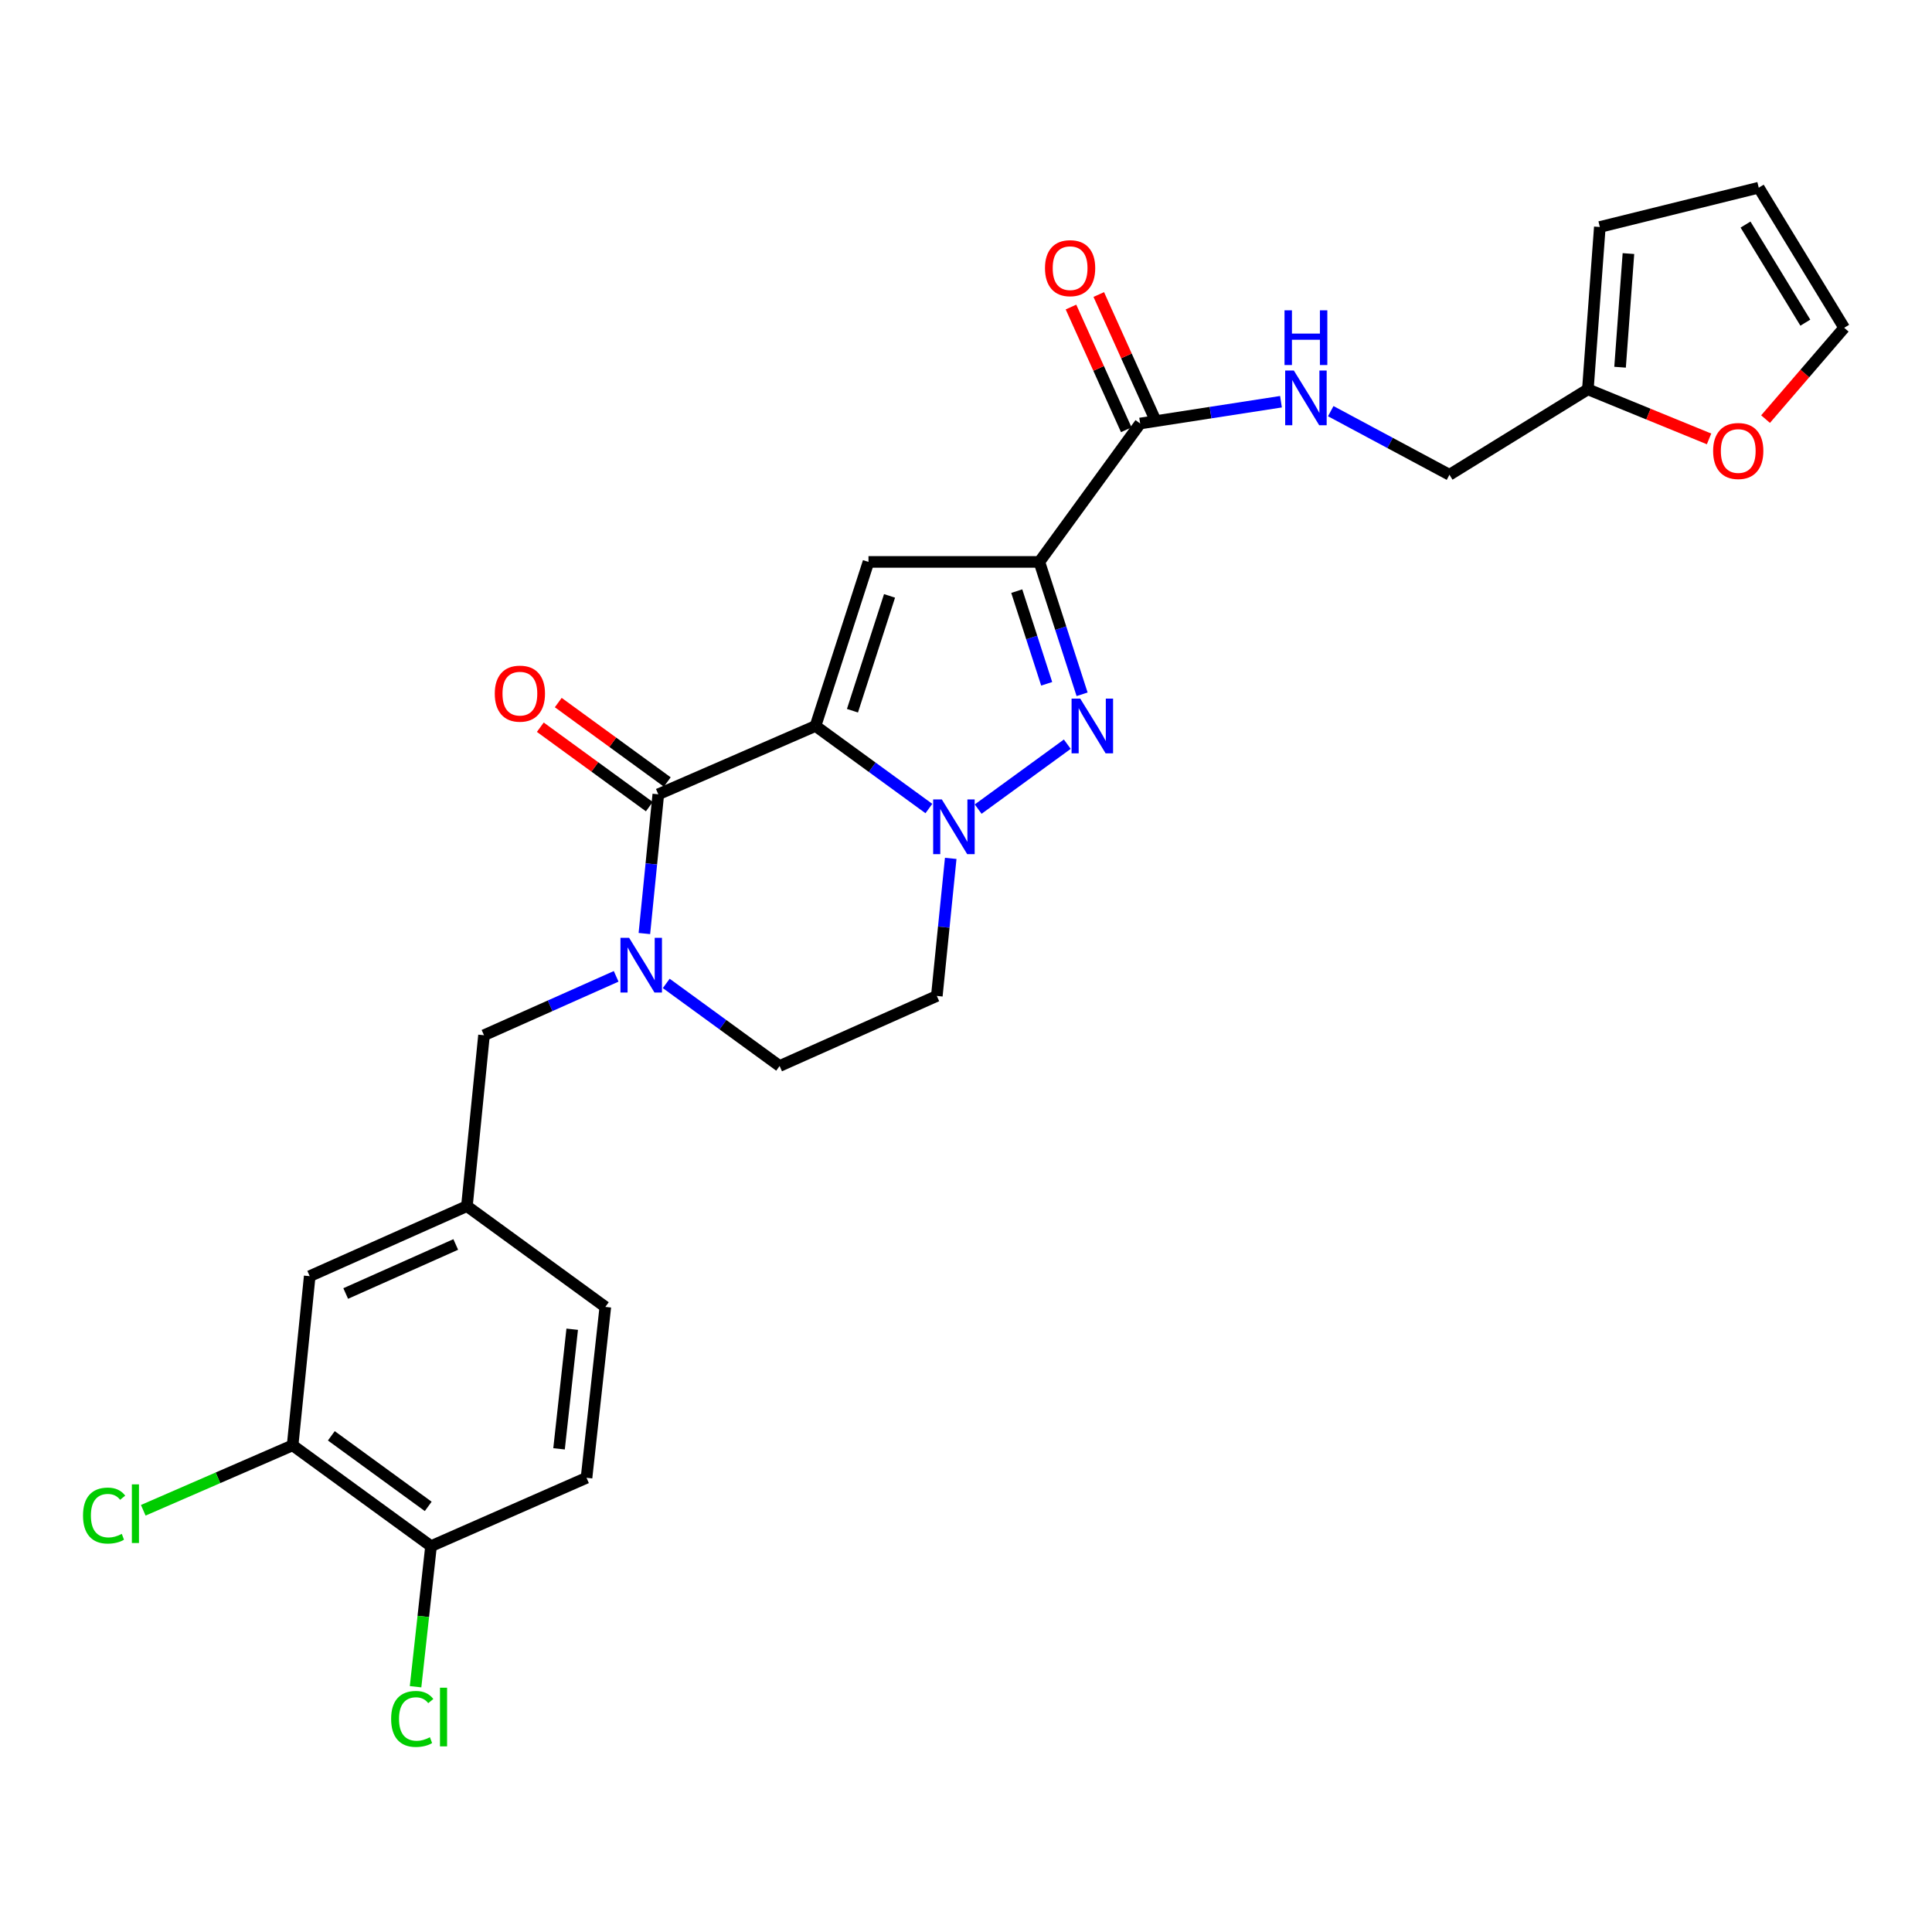<?xml version='1.0' encoding='iso-8859-1'?>
<svg version='1.1' baseProfile='full'
              xmlns='http://www.w3.org/2000/svg'
                      xmlns:rdkit='http://www.rdkit.org/xml'
                      xmlns:xlink='http://www.w3.org/1999/xlink'
                  xml:space='preserve'
width='1000px' height='1000px' viewBox='0 0 1000 1000'>
<!-- END OF HEADER -->
<rect style='opacity:1.0;fill:#FFFFFF;stroke:none' width='1000' height='1000' x='0' y='0'> </rect>
<path class='bond-0' d='M 560.092,359.365 L 549.029,325.105' style='fill:none;fill-rule:evenodd;stroke:#0000FF;stroke-width:6px;stroke-linecap:butt;stroke-linejoin:miter;stroke-opacity:1' />
<path class='bond-0' d='M 549.029,325.105 L 537.966,290.845' style='fill:none;fill-rule:evenodd;stroke:#000000;stroke-width:6px;stroke-linecap:butt;stroke-linejoin:miter;stroke-opacity:1' />
<path class='bond-0' d='M 541.759,353.935 L 534.015,329.953' style='fill:none;fill-rule:evenodd;stroke:#0000FF;stroke-width:6px;stroke-linecap:butt;stroke-linejoin:miter;stroke-opacity:1' />
<path class='bond-0' d='M 534.015,329.953 L 526.271,305.971' style='fill:none;fill-rule:evenodd;stroke:#000000;stroke-width:6px;stroke-linecap:butt;stroke-linejoin:miter;stroke-opacity:1' />
<path class='bond-1' d='M 552.429,385.192 L 506.299,418.792' style='fill:none;fill-rule:evenodd;stroke:#0000FF;stroke-width:6px;stroke-linecap:butt;stroke-linejoin:miter;stroke-opacity:1' />
<path class='bond-2' d='M 537.966,290.845 L 449.523,290.845' style='fill:none;fill-rule:evenodd;stroke:#000000;stroke-width:6px;stroke-linecap:butt;stroke-linejoin:miter;stroke-opacity:1' />
<path class='bond-3' d='M 537.966,290.845 L 590.147,219.204' style='fill:none;fill-rule:evenodd;stroke:#000000;stroke-width:6px;stroke-linecap:butt;stroke-linejoin:miter;stroke-opacity:1' />
<path class='bond-4' d='M 449.523,290.845 L 422.104,375.756' style='fill:none;fill-rule:evenodd;stroke:#000000;stroke-width:6px;stroke-linecap:butt;stroke-linejoin:miter;stroke-opacity:1' />
<path class='bond-4' d='M 460.424,308.43 L 441.231,367.867' style='fill:none;fill-rule:evenodd;stroke:#000000;stroke-width:6px;stroke-linecap:butt;stroke-linejoin:miter;stroke-opacity:1' />
<path class='bond-5' d='M 480.789,418.5 L 451.446,397.128' style='fill:none;fill-rule:evenodd;stroke:#0000FF;stroke-width:6px;stroke-linecap:butt;stroke-linejoin:miter;stroke-opacity:1' />
<path class='bond-5' d='M 451.446,397.128 L 422.104,375.756' style='fill:none;fill-rule:evenodd;stroke:#000000;stroke-width:6px;stroke-linecap:butt;stroke-linejoin:miter;stroke-opacity:1' />
<path class='bond-6' d='M 492.092,444.297 L 488.496,479.896' style='fill:none;fill-rule:evenodd;stroke:#0000FF;stroke-width:6px;stroke-linecap:butt;stroke-linejoin:miter;stroke-opacity:1' />
<path class='bond-6' d='M 488.496,479.896 L 484.9,515.495' style='fill:none;fill-rule:evenodd;stroke:#000000;stroke-width:6px;stroke-linecap:butt;stroke-linejoin:miter;stroke-opacity:1' />
<path class='bond-7' d='M 422.104,375.756 L 340.734,411.133' style='fill:none;fill-rule:evenodd;stroke:#000000;stroke-width:6px;stroke-linecap:butt;stroke-linejoin:miter;stroke-opacity:1' />
<path class='bond-8' d='M 340.734,411.133 L 337.131,447.164' style='fill:none;fill-rule:evenodd;stroke:#000000;stroke-width:6px;stroke-linecap:butt;stroke-linejoin:miter;stroke-opacity:1' />
<path class='bond-8' d='M 337.131,447.164 L 333.528,483.195' style='fill:none;fill-rule:evenodd;stroke:#0000FF;stroke-width:6px;stroke-linecap:butt;stroke-linejoin:miter;stroke-opacity:1' />
<path class='bond-9' d='M 345.379,404.757 L 317.167,384.204' style='fill:none;fill-rule:evenodd;stroke:#000000;stroke-width:6px;stroke-linecap:butt;stroke-linejoin:miter;stroke-opacity:1' />
<path class='bond-9' d='M 317.167,384.204 L 288.955,363.652' style='fill:none;fill-rule:evenodd;stroke:#FF0000;stroke-width:6px;stroke-linecap:butt;stroke-linejoin:miter;stroke-opacity:1' />
<path class='bond-9' d='M 336.089,417.51 L 307.877,396.957' style='fill:none;fill-rule:evenodd;stroke:#000000;stroke-width:6px;stroke-linecap:butt;stroke-linejoin:miter;stroke-opacity:1' />
<path class='bond-9' d='M 307.877,396.957 L 279.665,376.405' style='fill:none;fill-rule:evenodd;stroke:#FF0000;stroke-width:6px;stroke-linecap:butt;stroke-linejoin:miter;stroke-opacity:1' />
<path class='bond-10' d='M 344.846,509.014 L 374.188,530.386' style='fill:none;fill-rule:evenodd;stroke:#0000FF;stroke-width:6px;stroke-linecap:butt;stroke-linejoin:miter;stroke-opacity:1' />
<path class='bond-10' d='M 374.188,530.386 L 403.53,551.758' style='fill:none;fill-rule:evenodd;stroke:#000000;stroke-width:6px;stroke-linecap:butt;stroke-linejoin:miter;stroke-opacity:1' />
<path class='bond-11' d='M 318.923,505.356 L 284.721,520.598' style='fill:none;fill-rule:evenodd;stroke:#0000FF;stroke-width:6px;stroke-linecap:butt;stroke-linejoin:miter;stroke-opacity:1' />
<path class='bond-11' d='M 284.721,520.598 L 250.52,535.84' style='fill:none;fill-rule:evenodd;stroke:#000000;stroke-width:6px;stroke-linecap:butt;stroke-linejoin:miter;stroke-opacity:1' />
<path class='bond-12' d='M 403.53,551.758 L 484.9,515.495' style='fill:none;fill-rule:evenodd;stroke:#000000;stroke-width:6px;stroke-linecap:butt;stroke-linejoin:miter;stroke-opacity:1' />
<path class='bond-13' d='M 590.147,219.204 L 626.59,213.567' style='fill:none;fill-rule:evenodd;stroke:#000000;stroke-width:6px;stroke-linecap:butt;stroke-linejoin:miter;stroke-opacity:1' />
<path class='bond-13' d='M 626.59,213.567 L 663.033,207.93' style='fill:none;fill-rule:evenodd;stroke:#0000FF;stroke-width:6px;stroke-linecap:butt;stroke-linejoin:miter;stroke-opacity:1' />
<path class='bond-14' d='M 597.34,215.964 L 583.031,184.205' style='fill:none;fill-rule:evenodd;stroke:#000000;stroke-width:6px;stroke-linecap:butt;stroke-linejoin:miter;stroke-opacity:1' />
<path class='bond-14' d='M 583.031,184.205 L 568.721,152.446' style='fill:none;fill-rule:evenodd;stroke:#FF0000;stroke-width:6px;stroke-linecap:butt;stroke-linejoin:miter;stroke-opacity:1' />
<path class='bond-14' d='M 582.955,222.445 L 568.645,190.686' style='fill:none;fill-rule:evenodd;stroke:#000000;stroke-width:6px;stroke-linecap:butt;stroke-linejoin:miter;stroke-opacity:1' />
<path class='bond-14' d='M 568.645,190.686 L 554.336,158.927' style='fill:none;fill-rule:evenodd;stroke:#FF0000;stroke-width:6px;stroke-linecap:butt;stroke-linejoin:miter;stroke-opacity:1' />
<path class='bond-15' d='M 688.791,212.816 L 719.515,229.277' style='fill:none;fill-rule:evenodd;stroke:#0000FF;stroke-width:6px;stroke-linecap:butt;stroke-linejoin:miter;stroke-opacity:1' />
<path class='bond-15' d='M 719.515,229.277 L 750.24,245.737' style='fill:none;fill-rule:evenodd;stroke:#000000;stroke-width:6px;stroke-linecap:butt;stroke-linejoin:miter;stroke-opacity:1' />
<path class='bond-16' d='M 821.88,201.516 L 750.24,245.737' style='fill:none;fill-rule:evenodd;stroke:#000000;stroke-width:6px;stroke-linecap:butt;stroke-linejoin:miter;stroke-opacity:1' />
<path class='bond-17' d='M 821.88,201.516 L 853.243,214.345' style='fill:none;fill-rule:evenodd;stroke:#000000;stroke-width:6px;stroke-linecap:butt;stroke-linejoin:miter;stroke-opacity:1' />
<path class='bond-17' d='M 853.243,214.345 L 884.606,227.174' style='fill:none;fill-rule:evenodd;stroke:#FF0000;stroke-width:6px;stroke-linecap:butt;stroke-linejoin:miter;stroke-opacity:1' />
<path class='bond-18' d='M 821.88,201.516 L 828.068,117.49' style='fill:none;fill-rule:evenodd;stroke:#000000;stroke-width:6px;stroke-linecap:butt;stroke-linejoin:miter;stroke-opacity:1' />
<path class='bond-18' d='M 838.543,190.071 L 842.875,131.253' style='fill:none;fill-rule:evenodd;stroke:#000000;stroke-width:6px;stroke-linecap:butt;stroke-linejoin:miter;stroke-opacity:1' />
<path class='bond-19' d='M 151.461,748.104 L 223.102,800.285' style='fill:none;fill-rule:evenodd;stroke:#000000;stroke-width:6px;stroke-linecap:butt;stroke-linejoin:miter;stroke-opacity:1' />
<path class='bond-19' d='M 171.497,743.178 L 221.645,779.705' style='fill:none;fill-rule:evenodd;stroke:#000000;stroke-width:6px;stroke-linecap:butt;stroke-linejoin:miter;stroke-opacity:1' />
<path class='bond-20' d='M 151.461,748.104 L 160.306,660.546' style='fill:none;fill-rule:evenodd;stroke:#000000;stroke-width:6px;stroke-linecap:butt;stroke-linejoin:miter;stroke-opacity:1' />
<path class='bond-21' d='M 151.461,748.104 L 112.806,764.911' style='fill:none;fill-rule:evenodd;stroke:#000000;stroke-width:6px;stroke-linecap:butt;stroke-linejoin:miter;stroke-opacity:1' />
<path class='bond-21' d='M 112.806,764.911 L 74.15,781.717' style='fill:none;fill-rule:evenodd;stroke:#00CC00;stroke-width:6px;stroke-linecap:butt;stroke-linejoin:miter;stroke-opacity:1' />
<path class='bond-22' d='M 223.102,800.285 L 303.586,764.908' style='fill:none;fill-rule:evenodd;stroke:#000000;stroke-width:6px;stroke-linecap:butt;stroke-linejoin:miter;stroke-opacity:1' />
<path class='bond-23' d='M 223.102,800.285 L 219.099,836.669' style='fill:none;fill-rule:evenodd;stroke:#000000;stroke-width:6px;stroke-linecap:butt;stroke-linejoin:miter;stroke-opacity:1' />
<path class='bond-23' d='M 219.099,836.669 L 215.097,873.053' style='fill:none;fill-rule:evenodd;stroke:#00CC00;stroke-width:6px;stroke-linecap:butt;stroke-linejoin:miter;stroke-opacity:1' />
<path class='bond-24' d='M 303.586,764.908 L 313.316,676.464' style='fill:none;fill-rule:evenodd;stroke:#000000;stroke-width:6px;stroke-linecap:butt;stroke-linejoin:miter;stroke-opacity:1' />
<path class='bond-24' d='M 289.362,749.916 L 296.173,688.005' style='fill:none;fill-rule:evenodd;stroke:#000000;stroke-width:6px;stroke-linecap:butt;stroke-linejoin:miter;stroke-opacity:1' />
<path class='bond-25' d='M 313.316,676.464 L 241.676,624.283' style='fill:none;fill-rule:evenodd;stroke:#000000;stroke-width:6px;stroke-linecap:butt;stroke-linejoin:miter;stroke-opacity:1' />
<path class='bond-26' d='M 241.676,624.283 L 160.306,660.546' style='fill:none;fill-rule:evenodd;stroke:#000000;stroke-width:6px;stroke-linecap:butt;stroke-linejoin:miter;stroke-opacity:1' />
<path class='bond-26' d='M 235.893,644.134 L 178.934,669.518' style='fill:none;fill-rule:evenodd;stroke:#000000;stroke-width:6px;stroke-linecap:butt;stroke-linejoin:miter;stroke-opacity:1' />
<path class='bond-27' d='M 241.676,624.283 L 250.52,535.84' style='fill:none;fill-rule:evenodd;stroke:#000000;stroke-width:6px;stroke-linecap:butt;stroke-linejoin:miter;stroke-opacity:1' />
<path class='bond-28' d='M 913.849,216.931 L 934.197,193.301' style='fill:none;fill-rule:evenodd;stroke:#FF0000;stroke-width:6px;stroke-linecap:butt;stroke-linejoin:miter;stroke-opacity:1' />
<path class='bond-28' d='M 934.197,193.301 L 954.545,169.671' style='fill:none;fill-rule:evenodd;stroke:#000000;stroke-width:6px;stroke-linecap:butt;stroke-linejoin:miter;stroke-opacity:1' />
<path class='bond-29' d='M 954.545,169.671 L 910.324,97.145' style='fill:none;fill-rule:evenodd;stroke:#000000;stroke-width:6px;stroke-linecap:butt;stroke-linejoin:miter;stroke-opacity:1' />
<path class='bond-29' d='M 934.441,167.006 L 903.486,116.238' style='fill:none;fill-rule:evenodd;stroke:#000000;stroke-width:6px;stroke-linecap:butt;stroke-linejoin:miter;stroke-opacity:1' />
<path class='bond-30' d='M 910.324,97.145 L 828.068,117.49' style='fill:none;fill-rule:evenodd;stroke:#000000;stroke-width:6px;stroke-linecap:butt;stroke-linejoin:miter;stroke-opacity:1' />
<path  class='atom-0' d='M 559.125 361.596
L 568.405 376.596
Q 569.325 378.076, 570.805 380.756
Q 572.285 383.436, 572.365 383.596
L 572.365 361.596
L 576.125 361.596
L 576.125 389.916
L 572.245 389.916
L 562.285 373.516
Q 561.125 371.596, 559.885 369.396
Q 558.685 367.196, 558.325 366.516
L 558.325 389.916
L 554.645 389.916
L 554.645 361.596
L 559.125 361.596
' fill='#0000FF'/>
<path  class='atom-3' d='M 487.484 413.777
L 496.764 428.777
Q 497.684 430.257, 499.164 432.937
Q 500.644 435.617, 500.724 435.777
L 500.724 413.777
L 504.484 413.777
L 504.484 442.097
L 500.604 442.097
L 490.644 425.697
Q 489.484 423.777, 488.244 421.577
Q 487.044 419.377, 486.684 418.697
L 486.684 442.097
L 483.004 442.097
L 483.004 413.777
L 487.484 413.777
' fill='#0000FF'/>
<path  class='atom-6' d='M 325.63 485.417
L 334.91 500.417
Q 335.83 501.897, 337.31 504.577
Q 338.79 507.257, 338.87 507.417
L 338.87 485.417
L 342.63 485.417
L 342.63 513.737
L 338.75 513.737
L 328.79 497.337
Q 327.63 495.417, 326.39 493.217
Q 325.19 491.017, 324.83 490.337
L 324.83 513.737
L 321.15 513.737
L 321.15 485.417
L 325.63 485.417
' fill='#0000FF'/>
<path  class='atom-9' d='M 256.094 359.024
Q 256.094 352.224, 259.454 348.424
Q 262.814 344.624, 269.094 344.624
Q 275.374 344.624, 278.734 348.424
Q 282.094 352.224, 282.094 359.024
Q 282.094 365.904, 278.694 369.824
Q 275.294 373.704, 269.094 373.704
Q 262.854 373.704, 259.454 369.824
Q 256.094 365.944, 256.094 359.024
M 269.094 370.504
Q 273.414 370.504, 275.734 367.624
Q 278.094 364.704, 278.094 359.024
Q 278.094 353.464, 275.734 350.664
Q 273.414 347.824, 269.094 347.824
Q 264.774 347.824, 262.414 350.624
Q 260.094 353.424, 260.094 359.024
Q 260.094 364.744, 262.414 367.624
Q 264.774 370.504, 269.094 370.504
' fill='#FF0000'/>
<path  class='atom-11' d='M 669.684 191.773
L 678.964 206.773
Q 679.884 208.253, 681.364 210.933
Q 682.844 213.613, 682.924 213.773
L 682.924 191.773
L 686.684 191.773
L 686.684 220.093
L 682.804 220.093
L 672.844 203.693
Q 671.684 201.773, 670.444 199.573
Q 669.244 197.373, 668.884 196.693
L 668.884 220.093
L 665.204 220.093
L 665.204 191.773
L 669.684 191.773
' fill='#0000FF'/>
<path  class='atom-11' d='M 664.864 160.621
L 668.704 160.621
L 668.704 172.661
L 683.184 172.661
L 683.184 160.621
L 687.024 160.621
L 687.024 188.941
L 683.184 188.941
L 683.184 175.861
L 668.704 175.861
L 668.704 188.941
L 664.864 188.941
L 664.864 160.621
' fill='#0000FF'/>
<path  class='atom-12' d='M 540.884 138.8
Q 540.884 132, 544.244 128.2
Q 547.604 124.4, 553.884 124.4
Q 560.164 124.4, 563.524 128.2
Q 566.884 132, 566.884 138.8
Q 566.884 145.68, 563.484 149.6
Q 560.084 153.48, 553.884 153.48
Q 547.644 153.48, 544.244 149.6
Q 540.884 145.72, 540.884 138.8
M 553.884 150.28
Q 558.204 150.28, 560.524 147.4
Q 562.884 144.48, 562.884 138.8
Q 562.884 133.24, 560.524 130.44
Q 558.204 127.6, 553.884 127.6
Q 549.564 127.6, 547.204 130.4
Q 544.884 133.2, 544.884 138.8
Q 544.884 144.52, 547.204 147.4
Q 549.564 150.28, 553.884 150.28
' fill='#FF0000'/>
<path  class='atom-22' d='M 202.452 889.718
Q 202.452 882.678, 205.732 878.998
Q 209.052 875.278, 215.332 875.278
Q 221.172 875.278, 224.292 879.398
L 221.652 881.558
Q 219.372 878.558, 215.332 878.558
Q 211.052 878.558, 208.772 881.438
Q 206.532 884.278, 206.532 889.718
Q 206.532 895.318, 208.852 898.198
Q 211.212 901.078, 215.772 901.078
Q 218.892 901.078, 222.532 899.198
L 223.652 902.198
Q 222.172 903.158, 219.932 903.718
Q 217.692 904.278, 215.212 904.278
Q 209.052 904.278, 205.732 900.518
Q 202.452 896.758, 202.452 889.718
' fill='#00CC00'/>
<path  class='atom-22' d='M 227.732 873.558
L 231.412 873.558
L 231.412 903.918
L 227.732 903.918
L 227.732 873.558
' fill='#00CC00'/>
<path  class='atom-23' d='M 42.971 784.462
Q 42.971 777.422, 46.251 773.742
Q 49.571 770.022, 55.851 770.022
Q 61.691 770.022, 64.811 774.142
L 62.171 776.302
Q 59.891 773.302, 55.851 773.302
Q 51.571 773.302, 49.291 776.182
Q 47.051 779.022, 47.051 784.462
Q 47.051 790.062, 49.371 792.942
Q 51.731 795.822, 56.291 795.822
Q 59.411 795.822, 63.051 793.942
L 64.171 796.942
Q 62.691 797.902, 60.451 798.462
Q 58.211 799.022, 55.731 799.022
Q 49.571 799.022, 46.251 795.262
Q 42.971 791.502, 42.971 784.462
' fill='#00CC00'/>
<path  class='atom-23' d='M 68.251 768.302
L 71.931 768.302
L 71.931 798.662
L 68.251 798.662
L 68.251 768.302
' fill='#00CC00'/>
<path  class='atom-24' d='M 886.709 233.432
Q 886.709 226.632, 890.069 222.832
Q 893.429 219.032, 899.709 219.032
Q 905.989 219.032, 909.349 222.832
Q 912.709 226.632, 912.709 233.432
Q 912.709 240.312, 909.309 244.232
Q 905.909 248.112, 899.709 248.112
Q 893.469 248.112, 890.069 244.232
Q 886.709 240.352, 886.709 233.432
M 899.709 244.912
Q 904.029 244.912, 906.349 242.032
Q 908.709 239.112, 908.709 233.432
Q 908.709 227.872, 906.349 225.072
Q 904.029 222.232, 899.709 222.232
Q 895.389 222.232, 893.029 225.032
Q 890.709 227.832, 890.709 233.432
Q 890.709 239.152, 893.029 242.032
Q 895.389 244.912, 899.709 244.912
' fill='#FF0000'/>
</svg>
